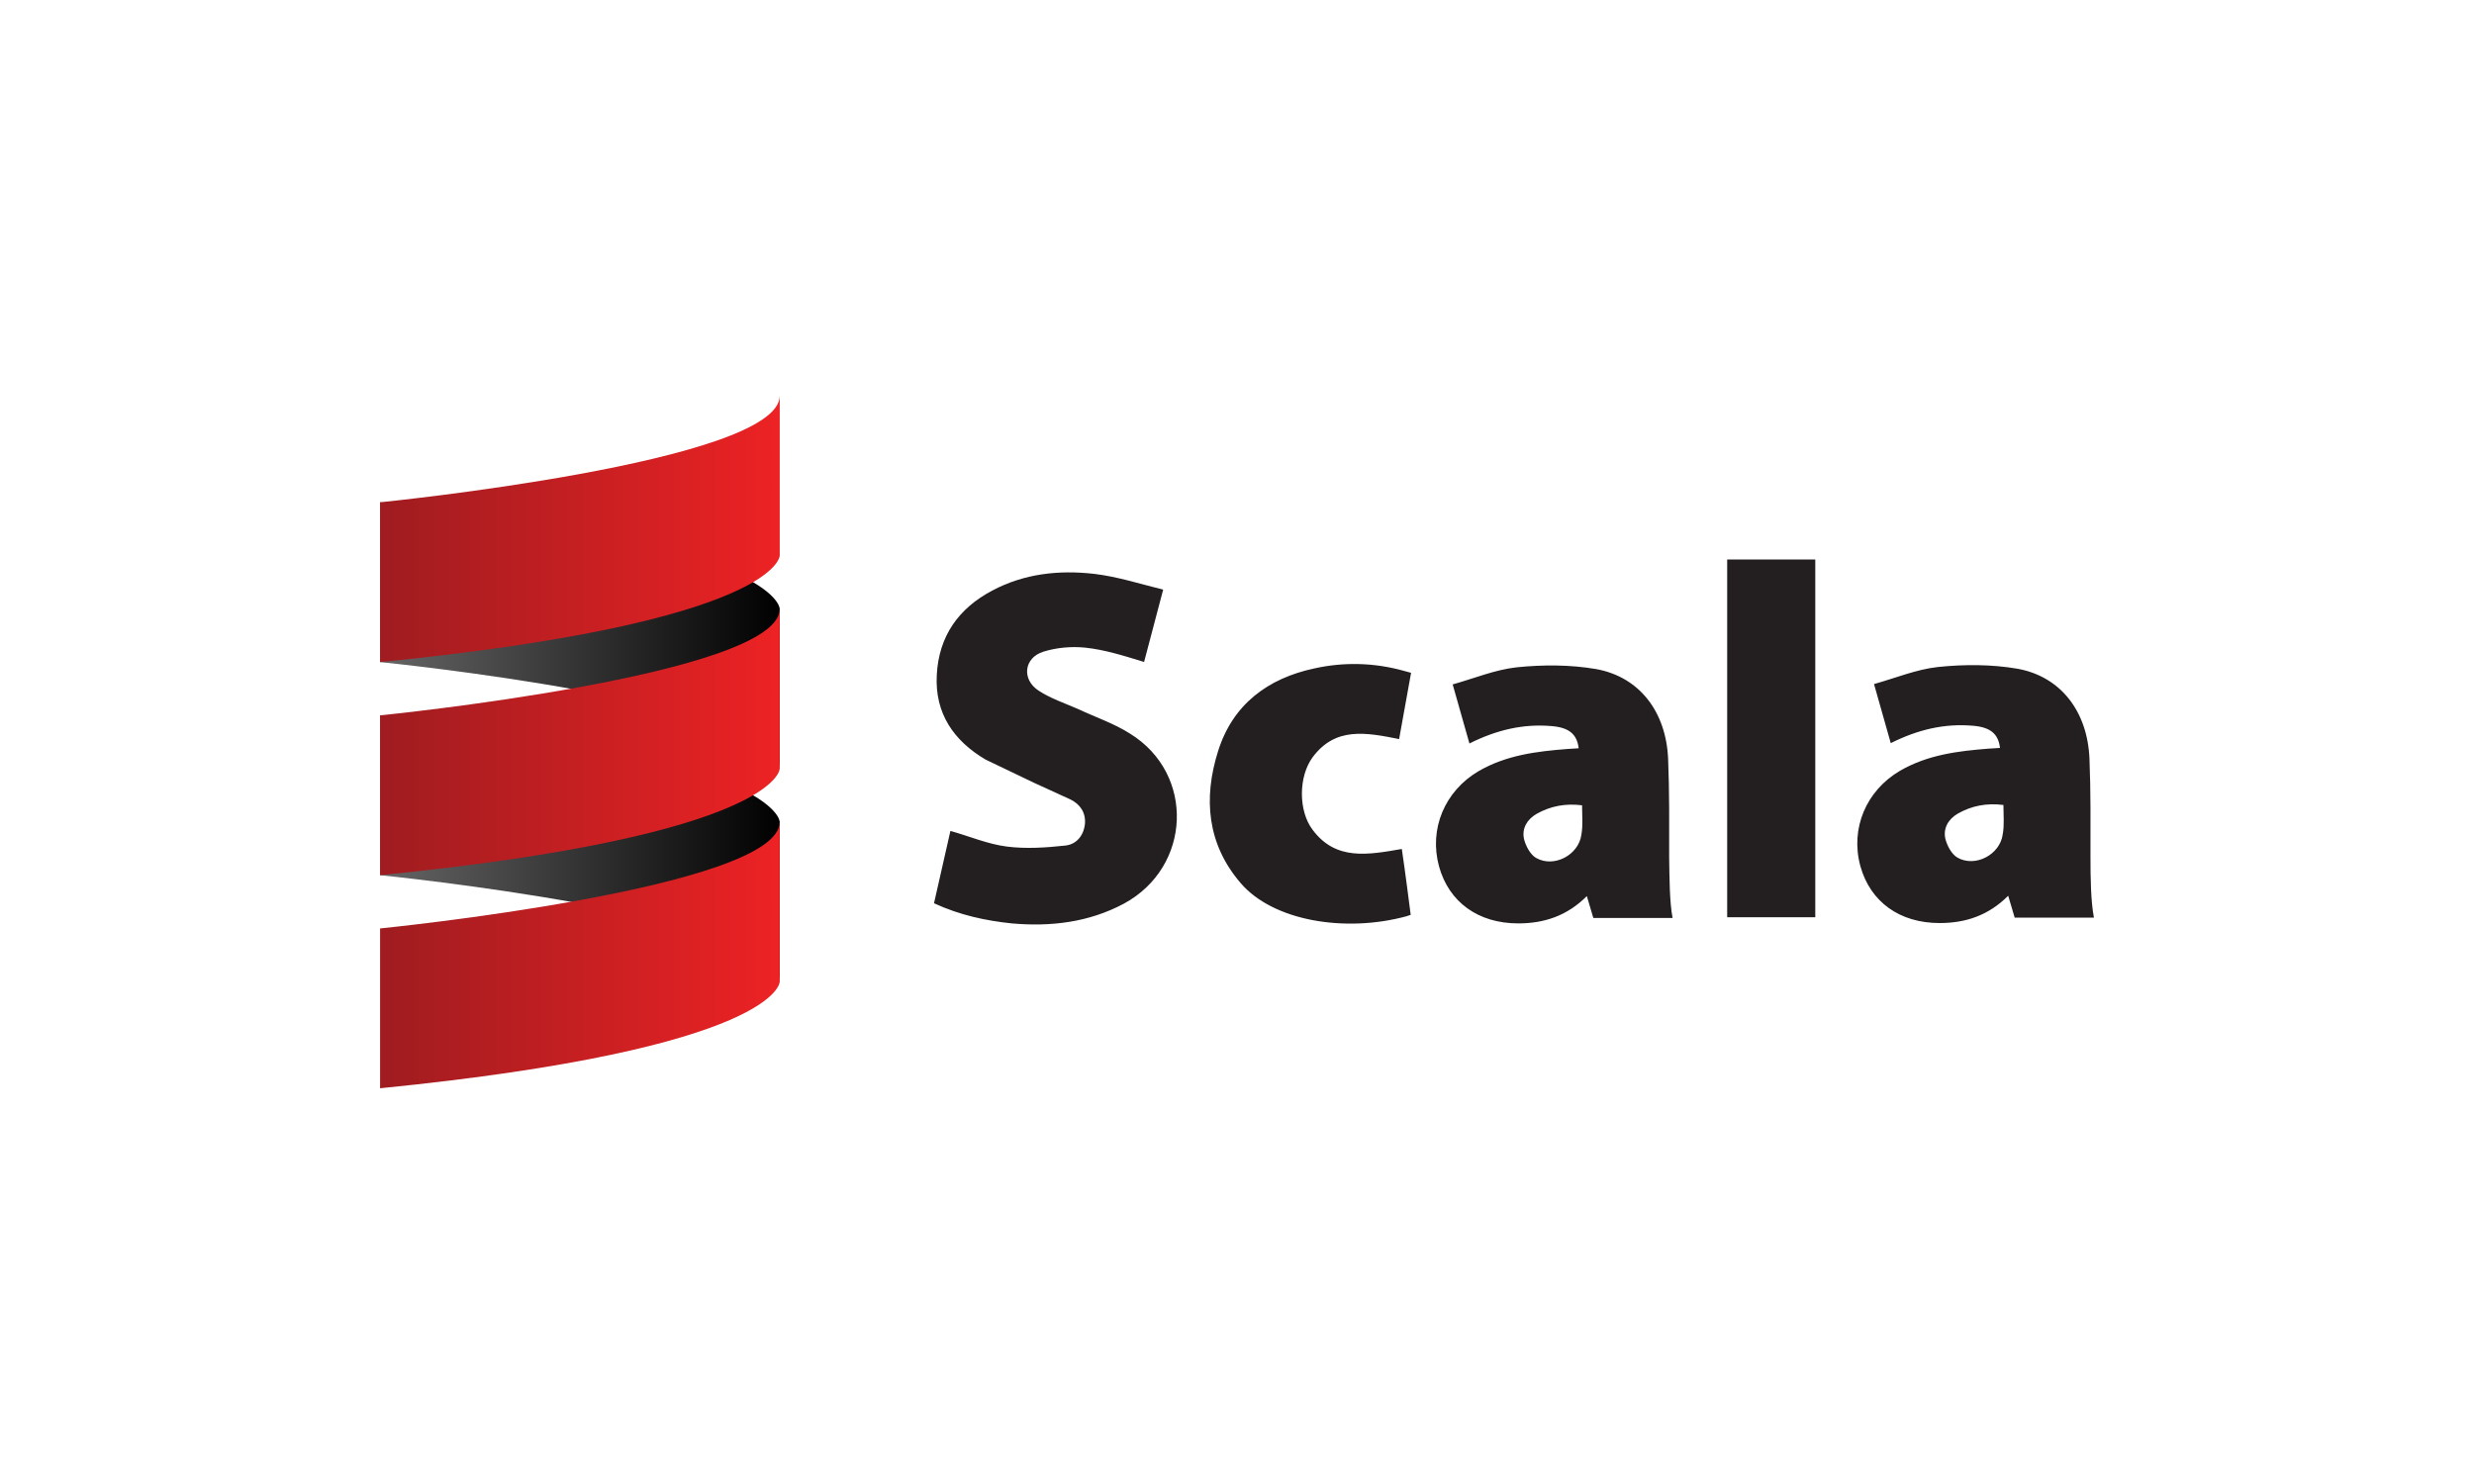 <svg xmlns="http://www.w3.org/2000/svg" width="100" height="60" viewBox="0 0 100 60" fill="none"><path d="M15.363 26.769C15.363 26.769 31.517 28.385 31.517 31.077V24.615C31.517 24.615 31.517 21.923 15.363 20.308V26.769Z" fill="url(#paint0_linear_18_700)"></path><path d="M15.363 35.385C15.363 35.385 31.517 37 31.517 39.692V33.231C31.517 33.231 31.517 30.538 15.363 28.923V35.385Z" fill="url(#paint1_linear_18_700)"></path><path d="M31.517 16V22.462C31.517 22.462 31.517 25.154 15.363 26.769V20.308C15.363 20.308 31.517 18.692 31.517 16Z" fill="url(#paint2_linear_18_700)"></path><path d="M15.363 28.923C15.363 28.923 31.517 27.308 31.517 24.615V31.077C31.517 31.077 31.517 33.769 15.363 35.385V28.923Z" fill="url(#paint3_linear_18_700)"></path><path d="M15.363 44V37.538C15.363 37.538 31.517 35.923 31.517 33.231V39.692C31.517 39.692 31.517 42.385 15.363 44Z" fill="url(#paint4_linear_18_700)"></path><path d="M37.753 36.52L38.416 33.595C39.202 33.816 39.934 34.133 40.707 34.229C41.48 34.326 42.28 34.271 43.053 34.188C43.495 34.146 43.799 33.801 43.853 33.318C43.895 32.856 43.66 32.518 43.273 32.325L41.797 31.65L39.838 30.711C38.554 29.953 37.781 28.848 37.865 27.289C37.947 25.715 38.749 24.597 40.102 23.88C41.399 23.19 42.807 23.038 44.242 23.204C45.166 23.314 46.063 23.604 47.016 23.839L46.244 26.764C45.43 26.515 44.657 26.267 43.855 26.184C43.303 26.128 42.696 26.184 42.172 26.349C41.385 26.597 41.287 27.466 41.978 27.922C42.461 28.239 43.041 28.433 43.579 28.668C44.283 28.999 45.028 29.248 45.677 29.662C48.313 31.29 48.161 35.057 45.429 36.535C44.008 37.294 42.476 37.473 40.903 37.335C39.847 37.225 38.804 37.004 37.755 36.521L37.753 36.52ZM67.606 37.114H64.403L64.141 36.23C63.341 37.03 62.416 37.334 61.368 37.334C59.753 37.334 58.566 36.478 58.166 35.029C57.751 33.512 58.4 31.979 59.766 31.178C60.884 30.53 62.112 30.378 63.369 30.281C63.521 30.268 63.659 30.268 63.811 30.253C63.742 29.673 63.41 29.412 62.707 29.356C61.562 29.26 60.499 29.508 59.395 30.06L58.718 27.672C59.603 27.423 60.43 27.078 61.298 26.981C62.361 26.871 63.465 26.871 64.514 27.051C66.267 27.367 67.344 28.776 67.426 30.68C67.481 32.005 67.468 33.343 67.468 34.668C67.481 35.469 67.481 36.463 67.606 37.111L67.606 37.114ZM63.948 32.559C63.272 32.476 62.679 32.587 62.112 32.904C61.726 33.126 61.505 33.498 61.602 33.926C61.671 34.202 61.851 34.546 62.085 34.685C62.803 35.099 63.81 34.575 63.92 33.746C63.99 33.36 63.948 32.974 63.948 32.559V32.559ZM84.636 37.1H81.434L81.172 36.216C80.372 37.017 79.447 37.32 78.398 37.32C76.784 37.32 75.597 36.464 75.196 35.015C74.782 33.498 75.431 31.965 76.797 31.165C77.915 30.516 79.143 30.364 80.399 30.267C80.551 30.254 80.69 30.254 80.841 30.239C80.772 29.659 80.441 29.398 79.737 29.342C78.592 29.246 77.529 29.494 76.425 30.046L75.749 27.658C76.633 27.409 77.46 27.064 78.329 26.968C79.391 26.857 80.496 26.857 81.545 27.037C83.297 27.354 84.374 28.762 84.457 30.666C84.512 31.991 84.498 33.33 84.498 34.654C84.498 35.469 84.511 36.449 84.637 37.097L84.636 37.1ZM80.979 32.546C80.302 32.462 79.709 32.573 79.143 32.891C78.756 33.112 78.536 33.484 78.632 33.912C78.702 34.188 78.881 34.532 79.115 34.671C79.833 35.085 80.841 34.561 80.951 33.733C81.02 33.36 80.979 32.961 80.979 32.545V32.546ZM56.551 29.881C55.226 29.619 53.984 29.371 53.059 30.614C52.478 31.4 52.478 32.794 53.059 33.553C53.997 34.809 55.296 34.561 56.662 34.325C56.786 35.139 57.021 36.989 57.021 36.989C57.021 36.989 57.008 36.989 56.856 37.044C54.372 37.721 51.46 37.237 50.148 35.705C48.795 34.131 48.63 32.282 49.237 30.364C49.831 28.473 51.253 27.424 53.13 27.024C54.321 26.759 55.558 26.792 56.732 27.12C56.834 27.146 56.935 27.174 57.036 27.203L56.553 29.881L56.551 29.881ZM69.813 22.622H73.374V37.085H69.813V22.622Z" fill="#231F20"></path><defs><linearGradient id="paint0_linear_18_700" x1="15.391" y1="25.654" x2="31.488" y2="25.654" gradientUnits="userSpaceOnUse"><stop stop-color="#656565"></stop><stop offset="1" stop-color="#010101"></stop></linearGradient><linearGradient id="paint1_linear_18_700" x1="15.391" y1="34.288" x2="31.488" y2="34.288" gradientUnits="userSpaceOnUse"><stop stop-color="#656565"></stop><stop offset="1" stop-color="#010101"></stop></linearGradient><linearGradient id="paint2_linear_18_700" x1="15.391" y1="21.39" x2="31.488" y2="21.39" gradientUnits="userSpaceOnUse"><stop stop-color="#9F1C20"></stop><stop offset="1" stop-color="#ED2224"></stop></linearGradient><linearGradient id="paint3_linear_18_700" x1="15.391" y1="30.028" x2="31.488" y2="30.028" gradientUnits="userSpaceOnUse"><stop stop-color="#9F1C20"></stop><stop offset="1" stop-color="#ED2224"></stop></linearGradient><linearGradient id="paint4_linear_18_700" x1="15.391" y1="38.663" x2="31.488" y2="38.663" gradientUnits="userSpaceOnUse"><stop stop-color="#9F1C20"></stop><stop offset="1" stop-color="#ED2224"></stop></linearGradient></defs></svg>